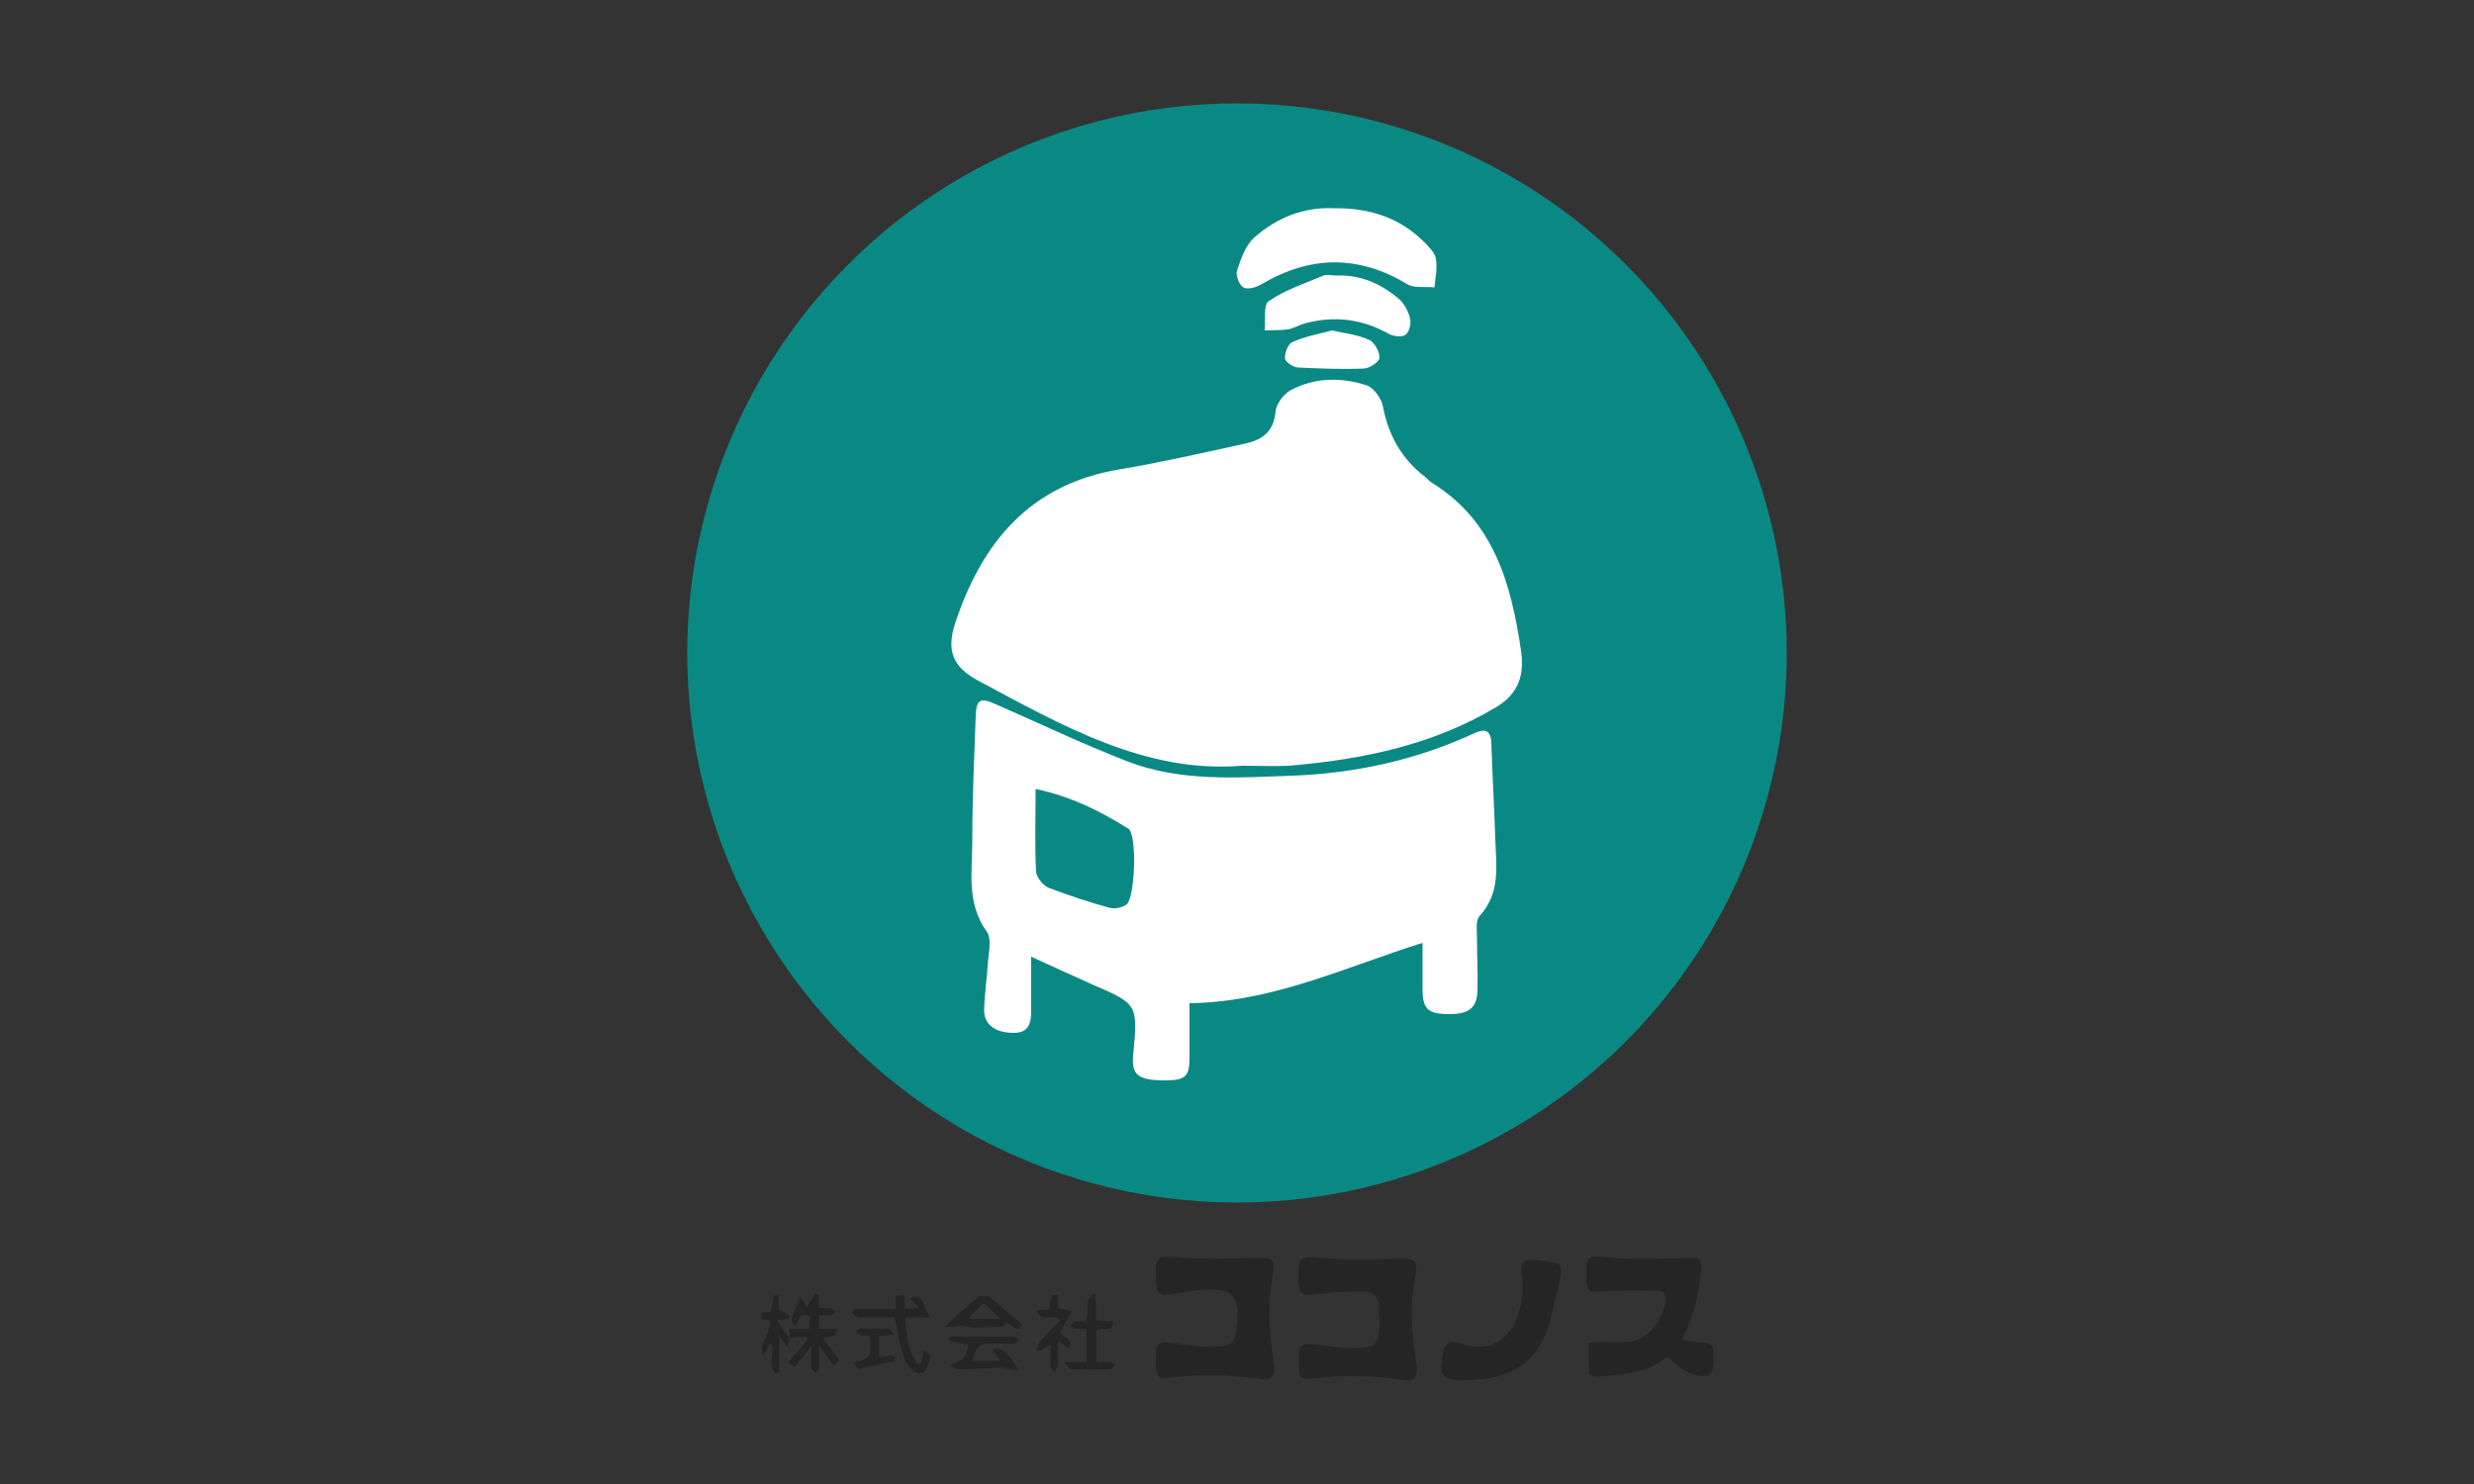 <?xml version="1.0" encoding="utf-8"?>
<!-- Generator: Adobe Illustrator 27.9.1, SVG Export Plug-In . SVG Version: 6.00 Build 0)  -->
<svg version="1.1" id="レイヤー_1" xmlns="http://www.w3.org/2000/svg" xmlns:xlink="http://www.w3.org/1999/xlink" x="0px"
	 y="0px" viewBox="0 0 500 300" style="enable-background:new 0 0 500 300;" xml:space="preserve">
<rect x="0" y="0" width="500" height="300" fill="#333333" stroke="none"/>
<style type="text/css">
	.st0{fill:#0A8984;}
	.st1{fill:#FFFFFF;}
	.st2{fill:#252525;}
</style>
<g>
	<circle class="st0" cx="250" cy="132" r="111.1"/>
	<path class="st1" d="M251,154.8c-19.4,1.6-36.3-8.1-53.3-17.2c-5.2-2.8-6.5-6.1-4.6-11.8c5.4-16.2,15.1-27.9,33.1-30.9
		c8.4-1.4,16.6-3.3,24.9-5.1c3.6-0.7,6.3-2.2,6.7-6.6c0.1-1.5,1.6-3.5,3-4.3c4.9-2.6,10.2-2.7,15.4-1c1.5,0.5,3,2.7,3.3,4.3
		c1.1,5.8,3.8,10.6,8.5,14.2c0.5,0.4,0.9,0.9,1.4,1.2c12.6,7.8,16,20.5,18,33.9c0.7,4.9-0.4,8.7-5.1,11.5
		c-12.6,7.5-26.4,10.4-40.7,11.7C258.5,155,255.3,154.8,251,154.8z"/>
	<path class="st1" d="M269.6,42.1c7.2-0.1,13.2,1.9,18.1,6.7c1,1,2.3,2.3,2.5,3.5c0.3,1.9-0.1,3.9-0.3,5.8c-1.8-0.2-4,0.2-5.4-0.6
		c-9.9-6-19.7-5.9-29.6,0c-1,0.6-2.8,1.1-3.6,0.6c-0.9-0.5-1.6-2.5-1.3-3.4c0.8-2.4,1.7-5,3.4-6.6C258.1,43.9,263.7,41.8,269.6,42.1
		z"/>
	<path class="st1" d="M270,55.7c4.9-0.2,9.1,1.6,12.8,4.8c1.1,1,1.9,2.6,2.2,4c0.2,1-0.2,2.7-1,3.2c-0.7,0.5-2.4,0.3-3.3-0.2
		c-5.3-3-10.9-3.7-16.7-2.2c-1.3,0.3-2.5,1.1-3.8,1.3c-1.5,0.2-3,0.1-4.6,0.2c0.2-2.1-0.3-5.2,0.8-5.9c3.3-2.3,7.3-3.6,11.1-5.2
		C268.2,55.4,269.2,55.7,270,55.7z"/>
	<path class="st1" d="M269.2,66.8c2.8,0.6,5.3,0.9,7.5,1.9c1.1,0.5,2.1,2.4,2.1,3.6c0,0.8-2,2.2-3.2,2.2c-4.4,0.2-8.8,0-13.2-0.2
		c-1,0-2.6-1.1-2.7-1.8c-0.1-1.1,0.6-2.9,1.4-3.3C263.7,68,266.6,67.5,269.2,66.8z"/>
	<g>
		<path class="st2" d="M250.1,266.1c0.1-4-1.2-5.5-5.5-5.4c-2.5,0-5,0.4-7.4,0.9c-2.8,0.5-3.5,0.1-3.6-2.8c-0.2-5,0.1-5,5.2-4.6
			c4.8,0.4,9.5,0.2,14.3,0.1c4.5-0.1,4.7,0,4,4.4c-0.9,5.3-0.6,10.6,0.2,15.8c0,0.3,0.1,0.6,0.1,0.9c0.4,3-0.2,3.8-3.2,3.3
			c-5.9-0.8-11.8-0.9-17.8-0.2c-2.3,0.3-2.7-0.1-2.8-2.5c-0.2-4.8,0.1-5,4.9-4.3c2.6,0.4,5.2,0.7,7.8,0.5c2.8-0.1,3.3-1,3.6-3.7
			C250,268,250,267.2,250.1,266.1z"/>
		<path class="st2" d="M278.7,266.4c0-0.7,0-1.4,0-2.1c0-2-1.2-3.2-3-3.2c-3.1,0-6.3,0.1-9.5,0.5s-3.7,0.2-3.8-2.9
			c-0.1-4.8,0.2-4.8,5-4.4c4.6,0.4,9.2,0.3,13.8,0.2c5.4-0.2,5.5-0.1,4.6,5.1c-0.9,5-0.4,10.1,0.3,15c0,0.4,0.2,0.9,0.2,1.3
			c0.3,2.7-0.4,3.4-3.1,3c-6-0.9-12.1-0.9-18.1-0.2c-2.1,0.2-2.5-0.1-2.6-2.2c-0.2-5,0.1-5.2,5.1-4.5c2.5,0.4,5,0.7,7.4,0.5
			c3-0.1,3.5-1,3.8-4c0-0.7,0.1-1.5,0.1-2.3C278.8,266.4,278.8,266.4,278.7,266.4z"/>
		<path class="st2" d="M339.9,270.8c1.6,0.2,2.8,0.7,4.1,0.6c1.5,0,2.3,0.5,2.3,1.9c0,1.6,0.1,3.7-0.7,4.6c-0.7,0.7-3,0.1-4.4-0.5
			c-1.5-0.6-2.8-1.9-4.3-3.1c-3.9,3.3-9,3.6-14.1,4c-0.5,0-1.6-0.3-1.6-0.5c-0.2-2.1-0.2-4.1-0.2-6.2c0-0.1,1.2-0.3,1.9-0.3
			c2.3,0,4.6,0.2,6.8-0.1c3.6-0.6,6.7-4.8,6.9-8.5c0-1.2-0.6-1.8-1.7-1.8c-3.7,0-7.5,0-11.3,0.2c-2.4,0.1-2.9,0-3-2.4
			c0-0.1,0-0.2,0-0.4c-0.1-4.6,0.3-4.5,4.4-4.1c5.3,0.5,10.7,0.2,16.1,0.1c2.4,0,2.7,0,2.7,2.4C343.3,261.6,342.4,266.1,339.9,270.8
			z"/>
		<path class="st2" d="M296.3,279c0,0-0.1,0-0.2,0c-5.3,0.3-5.3-1.6-4.4-5.8c0.3-1.4,1.1-2.1,2.6-1.8c0.2,0,0.5,0,0.7,0.1
			c6.8,2.7,11.8-1.8,12.6-9.2c0.2-1.6,0.1-3.3-0.1-5c-0.2-1.5,0.3-2.6,1.8-2.6c1.7,0,3.4,0.2,5.1,0.6c1.3,0.3,1.2,1.7,1,2.8
			c-0.6,2.8-1.3,5.6-2,8.4C311.3,275,305.8,279,296.3,279z"/>
		<path class="st2" d="M159.6,270.5c0-0.6,0-1.1-0.1-1.9c1.5,0,2.7,0,4.1,0c0-0.9,0-1.7,0-2.5c-2-1-2.1,0.8-2.7,1.8
			c-0.2,0-0.4,0-0.4,0c-0.2-0.4-0.6-0.8-0.5-1.2c0.5-1.5,1.1-3,1.7-4.5c0.4,0.5,0.8,1.1,1.4,2.1c0.1-0.3,0.4-0.7,0.7-1.2
			c0.3-0.5,0.6-1.1,1-1.6c0.2,0.1,0.4,0.2,0.6,0.3c0,0.8,0.1,1.6,0.1,2.6c0.8,0,1.6,0,2.4,0.1c0.3,0,0.6,0.4,1,0.7
			c-0.3,0.2-0.6,0.6-0.9,0.7c-0.7,0.1-1.4,0-2.4,0c0,0.9-0.1,1.7-0.1,2.7c1.3,0,2.5,0,3.6,0c0.1,1.4,0.1,1.4-2.8,1.9
			c1.1,1.5,2.2,2.8,3.3,4.3c-0.2,0.3-0.5,0.7-1,1.3c-1-1.3-1.9-2.5-3.1-4.1c0,1.9,0,3.1,0,4.5c0,0.3-0.4,0.7-0.7,1
			c-0.3-0.3-0.8-0.7-0.8-1c-0.1-1.3,0-2.6,0-4.3c-1.3,1.6-2.4,2.8-3.4,4.1c-1.4-0.6-1.2-1.2-0.3-2.1c1.1-1,2-2.3,2.9-3.4
			c-0.1-0.1-0.2-0.3-0.2-0.5C161.6,270.3,160.6,270.3,159.6,270.5L159.6,270.5z"/>
		<path class="st2" d="M172.7,264.6c2.8,0,5.5,0,8.3,0c0-0.9,0-1.7,0-2.7c0.6,0,1.2-0.1,1.8-0.1c0,0.9,0.1,1.7,0.1,2.7
			c0.9,0,1.7,0,2.9,0c-0.7-0.8-1.2-1.4-1.8-2c1.2-0.8,2.6,0,2.8,1.4c0.1,0.7,0.6,1.3,1.2,2.4c-1.1,0-1.9,0-2.6,0s-1.5,0-2.5,0
			c0.4,3.4,0.4,6.8,2.6,9.5c0.2,0,0.4,0,0.6,0c0.2-0.8,0.4-1.7,0.6-2.8c2.1,1,1,2.5,0.6,3.5c-0.4,1.2-1.7,1.5-2.7,0.7
			c-0.8-0.7-1.6-1.7-1.9-2.7c-0.8-2.6-1.3-5.3-1.9-8.2c-2.3,0-4.8,0-7.2,0c-0.5,0-1-0.6-1.5-0.9C172.3,265,172.5,264.8,172.7,264.6z
			"/>
		<path class="st2" d="M196.5,275.1c1.9,0,3.6,0,5.7,0c-0.6-0.9-1.1-1.5-1.6-2.2c1.5-0.8,2.8,0.1,5.3,4.1c-1-0.1-1.6-0.2-2.2-0.3
			c-0.5-0.1-1.1-0.3-1.7-0.2c-2.8,0.1-5.6,0.3-8.4,0.3c-0.5,0-1-0.5-1.5-0.7c0.4-0.3,0.8-0.7,1.3-0.8c1.3-0.3,1.9-1.1,2.3-3.5
			c-3.8-0.5-3.8-0.5-3.9-1.6c4.4,0,8.8,0,13.2,0c0.3,0,0.6,0.4,1,0.7c-0.3,0.2-0.6,0.7-1,0.7c-1.3,0.1-2.6,0-3.8,0
			C197.7,271.6,197.7,271.6,196.5,275.1z"/>
		<path class="st2" d="M221.5,266.9c1.2,0.1,2.3,0.1,3.5,0.2c-0.1,2.7-2.5,0.8-3.4,2c0,1.8,0,3.9,0,6.2c1,0,1.9,0,2.8,0
			c0.3,0,0.6,0.5,0.9,0.7c-0.3,0.3-0.6,0.8-0.9,0.8c-2.6,0-5.3,0.1-7.9,0c-0.3,0-0.7-0.7-1.5-1.4c2-0.1,3.2-0.1,4.6-0.2
			c0-2.2,0-4.3,0-6.6c-0.8,0-1.6,0.1-2.4,0c-0.3,0-0.6-0.5-0.9-0.7c0.3-0.2,0.5-0.7,0.9-0.8c0.7-0.1,1.5,0,2.1,0
			c1.4-1.5-0.9-4.2,2.1-5.6C221.5,263.5,221.5,265.1,221.5,266.9z"/>
		<path class="st2" d="M206.6,267.7c-1.1,2.3-2.2-0.6-3.5-0.2c0,0.1-0.2,0.7-0.4,0.7c-2.6,0-5.2,0.4-7.6-0.1
			c-0.9-0.2-1.4-0.1-2.1,0.1c-0.6,0.2-1.3,0-2.1,0c2.5-2.3,4.6-4.2,6.8-6c0.5-0.4,1.8-0.3,2.3,0
			C202.1,263.9,204.2,265.8,206.6,267.7z M195.7,266.6c2.2,0,4.2,0,6.5,0c-1.3-1.2-2.4-2.2-3.4-3.2
			C197.7,264.5,196.8,265.4,195.7,266.6z"/>
		<path class="st2" d="M213.8,264.5c1,0.2,1.8,0.3,2.8,0.5c-0.8,1.6-1.5,2.9-2.3,4.3c0.1,1.2,3,1,1.7,3.3c-0.7-0.5-1.3-0.9-2.2-1.6
			c0,1.9,0,3.5,0,5c0,0.5-0.5,0.9-0.8,1.4c-0.2-0.4-0.7-0.9-0.7-1.4c-0.1-1.3,0-2.7,0-4.2c-0.8,0.5-1.5,0.9-2.2,1.3
			c-0.2-0.1-0.4-0.2-0.6-0.2c0.2-0.6,0.3-1.3,0.7-1.7c1.3-1.5,2.8-2.9,4.1-4.4c-1.6-1.3-3.9,0.7-4.8-1.9c1-0.1,1.7-0.2,2.5-0.2
			c0.2-0.9,0.3-1.9,0.6-2.8c0-0.1,0.7,0,1.2-0.1C213.8,262.7,213.8,263.5,213.8,264.5z"/>
		<path class="st2" d="M159.5,270.5c-0.1,0.5-0.2,0.9-0.4,1.8c-0.5-0.8-0.9-1.2-1.6-2.2c0,2.8,0,5.1,0,7.4c-0.2,0-0.5,0-0.7,0.1
			c-1.9-1.7,0-4.2-1.1-6.2c-0.5,0.9-1,1.9-1.5,2.8c-1-2.8,1.7-4.7,1.4-7.3c-0.5,0-1.1-0.1-1.7-0.2c-0.7-2.1,1.2-1.1,1.9-1.6
			c0.2-1,0.4-2.1,0.6-3.2c0,0,0.6,0,1,0c0,1.1,0,2.1,0,2.8c0.8,0.5,1.5,0.9,2.2,1.3c-0.1,0.2-0.2,0.4-0.2,0.6
			c-0.6,0.1-1.1,0.1-2.4,0.3C158,268.3,158.8,269.4,159.5,270.5C159.6,270.5,159.5,270.5,159.5,270.5z"/>
		<path class="st2" d="M177.7,274.4c0.9-0.1,1.6-0.3,2.4-0.4c0.3,0,0.6,0.3,0.9,0.4c-0.2,0.3-0.3,0.8-0.6,0.8
			c-2.3,0.5-4.5,1.1-6.8,1.5c-0.3,0-0.7-0.7-1.2-1.2c3.8-1.1,3.8-1.1,3.4-5.5c-0.6,0-1.2,0-1.9-0.1c-0.3-0.1-0.6-0.5-0.9-0.7
			c0.3-0.2,0.5-0.6,0.8-0.6c1.9,0,3.9-0.1,5.8,0c0.3,0,0.6,0.6,1.2,1.2c-1.4,0.1-2.2,0.2-3.2,0.3
			C177.7,271.5,177.7,272.9,177.7,274.4z"/>
	</g>
	<path class="st1" d="M302.2,169.7c-0.2-6.5-0.6-13-0.8-19.5c-0.1-3-1.7-2.8-3.6-1.9c-11.5,5.3-23.7,8-36.4,8.5
		c-11.3,0.4-22.8,1.3-33.6-2.9c-9-3.5-17.8-7.7-26.7-11.6c-2.9-1.3-3.8-0.9-3.9,2.3c-0.3,8.5-0.7,17-0.7,25.5
		c0,6.1-1.2,12.5,2.9,18.2c1,1.3,0.5,3.8,0.3,5.8c-0.2,3.3-0.7,6.6-0.8,9.9c-0.1,3.1,2.2,4.8,6,4.8c3.1,0,3.5-2.1,3.5-4.5
		c0-3.5,0-6.9,0-10.9c4.6,2.1,8.3,3.8,12.1,5.5c9.5,4.1,9.5,4,8.5,14.6c-0.3,3.7,1,4.8,5.8,4.9c4.8,0.1,5.6-0.7,5.6-4.6
		c0-3.6,0-7.2,0-11c16.8-0.2,31.5-7.3,47.1-12.2c0,3.5,0,6.4,0,9.4c0,3.8,1,4.9,4.8,5c4.5,0.1,6.2-1.1,6.3-4.8
		c0.1-3.6-0.1-7.1-0.1-10.7c0-1.5-0.3-3.4,0.5-4.3C303.3,180.5,302.4,175.1,302.2,169.7z M227.6,182.9c-0.9,0.6-2.4,0.9-3.4,0.6
		c-4.1-1.1-8.2-2.5-12.2-4c-1.1-0.4-2.5-2.1-2.6-3.2c-0.3-5.4-0.1-10.8-0.1-16.8c7.2,1.5,13.1,4.5,18.7,8
		C229.9,168.6,229.4,181.8,227.6,182.9z"/>
</g>
</svg>
